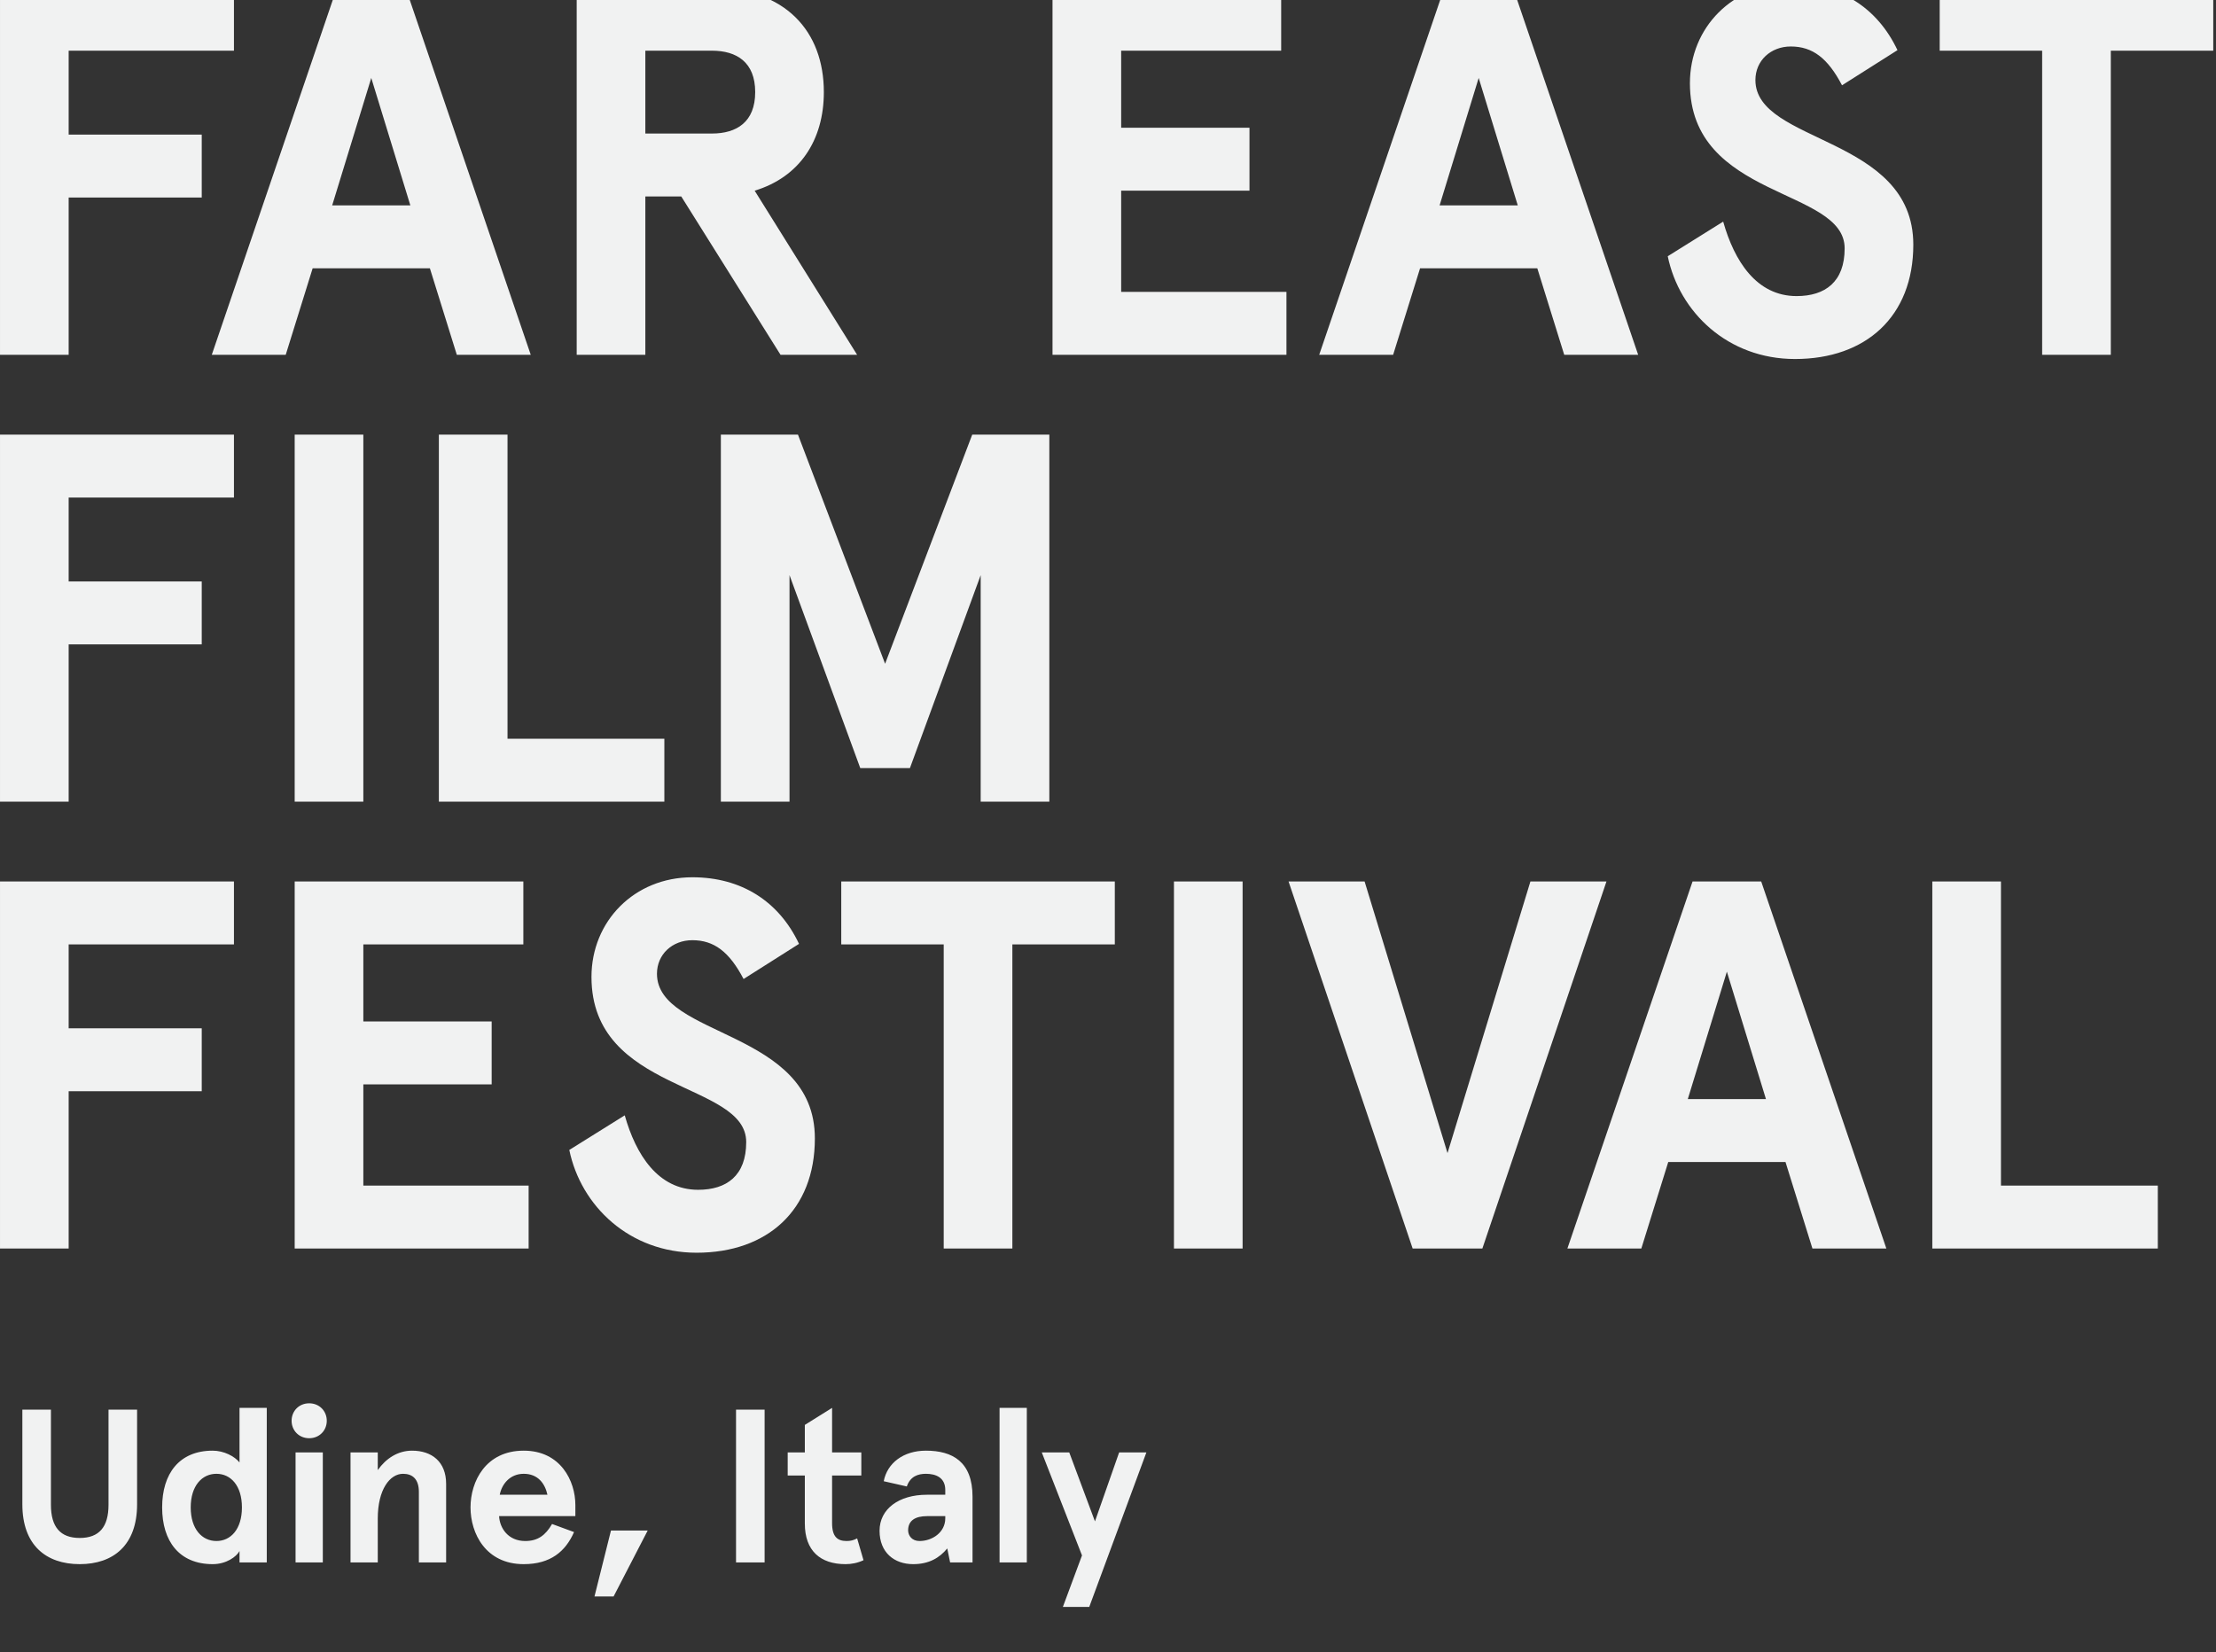 <?xml version="1.0" encoding="UTF-8" standalone="no"?>
<!DOCTYPE svg PUBLIC "-//W3C//DTD SVG 1.1//EN" "http://www.w3.org/Graphics/SVG/1.1/DTD/svg11.dtd">
<svg width="100%" height="100%" viewBox="0 0 59 44" version="1.1" xmlns="http://www.w3.org/2000/svg" xmlns:xlink="http://www.w3.org/1999/xlink" xml:space="preserve" xmlns:serif="http://www.serif.com/" style="fill-rule:evenodd;clip-rule:evenodd;stroke-linejoin:round;stroke-miterlimit:2;">
    <rect x="0" y="0" width="59" height="44" fill="#333333" stroke="none"/>
    <g transform="matrix(1,0,0,1,-7950.05,-3613.95)">
        <g transform="matrix(0.5,0,0,2.731,6658.76,306.162)">
            <g transform="matrix(0.209,0,0,0.038,2578.9,1210.28)">
                <g transform="matrix(1,0,0,1,52.536,434.919)">
                    <path d="M0,-49.001L-7.28,-49.001L-7.28,-24.584C-7.28,-18.873 -9.688,-16.073 -14.616,-16.073C-19.544,-16.073 -21.952,-18.873 -21.952,-24.584L-21.952,-49.001L-29.232,-49.001L-29.232,-24.697C-29.232,-14.225 -23.185,-9.353 -14.616,-9.353C-6.048,-9.353 0,-14.225 0,-24.697L0,-49.001ZM6.383,-23.913C6.383,-15.233 10.751,-9.353 19.263,-9.353C22.734,-9.353 25.311,-11.257 26.095,-12.713L26.095,-9.801L33.039,-9.801L33.039,-49.449L26.095,-49.449L26.095,-35.449C24.863,-37.017 22.119,-38.473 19.263,-38.473C10.751,-38.473 6.383,-32.593 6.383,-23.913M13.663,-23.913C13.663,-29.513 16.575,-32.537 20.215,-32.537C23.854,-32.537 26.711,-29.513 26.711,-23.913C26.711,-18.313 23.854,-15.289 20.215,-15.289C16.575,-15.289 13.663,-18.313 13.663,-23.913M39.367,-46.145C39.367,-43.625 41.271,-41.665 43.847,-41.665C46.423,-41.665 48.327,-43.625 48.327,-46.145C48.327,-48.665 46.423,-50.625 43.847,-50.625C41.271,-50.625 39.367,-48.665 39.367,-46.145M40.375,-9.801L47.318,-9.801L47.318,-38.025L40.375,-38.025L40.375,-9.801ZM54.376,-38.025L54.376,-9.801L61.32,-9.801L61.32,-21.057C61.32,-28.505 64.399,-32.537 67.76,-32.537C70.111,-32.537 71.792,-31.249 71.792,-27.889L71.792,-9.801L78.736,-9.801L78.736,-29.961C78.736,-35.617 75.096,-38.473 70.056,-38.473C66.416,-38.473 63.392,-36.457 61.32,-33.489L61.32,-38.025L54.376,-38.025ZM111.663,-24.529C111.663,-30.689 107.911,-38.473 98.503,-38.473C88.814,-38.473 84.951,-30.577 84.951,-23.913C84.951,-17.249 88.814,-9.353 98.503,-9.353C105.335,-9.353 109.143,-12.601 111.327,-17.584L105.727,-19.657C104.047,-16.745 102.087,-15.289 98.895,-15.289C94.583,-15.289 92.398,-18.537 92.23,-21.673L111.663,-21.673L111.663,-24.529ZM98.503,-32.537C102.199,-32.537 103.935,-29.961 104.551,-27.161L92.398,-27.161C92.902,-29.849 94.975,-32.537 98.503,-32.537M116.536,-1.065L121.407,-1.065L130.088,-17.977L120.734,-17.977L116.536,-1.065ZM159.878,-49.001L152.598,-49.001L152.598,-9.801L159.878,-9.801L159.878,-49.001ZM183.455,-15.961C182.503,-15.457 181.719,-15.289 180.767,-15.289C178.415,-15.289 177.07,-16.409 177.07,-19.881L177.07,-32.089L184.519,-32.089L184.519,-38.025L177.07,-38.025L177.07,-49.449L170.127,-45.081L170.127,-38.025L165.759,-38.025L165.759,-32.089L170.127,-32.089L170.127,-19.769C170.127,-12.769 174.103,-9.353 180.486,-9.353C181.999,-9.353 183.511,-9.633 185.079,-10.361L183.455,-15.961ZM196.109,-29.289C197.006,-31.921 199.021,-32.537 200.981,-32.537C203.558,-32.537 205.91,-31.529 205.91,-28.393L205.91,-27.161L201.206,-27.161C194.094,-27.161 189.166,-23.521 189.166,-17.921C189.166,-12.321 192.918,-9.353 197.733,-9.353C201.766,-9.353 204.454,-10.977 206.414,-13.385L207.142,-9.801L212.854,-9.801L212.854,-26.657C212.854,-35.673 207.702,-38.473 200.981,-38.473C195.214,-38.473 191.126,-35.281 190.229,-30.633L196.109,-29.289ZM196.445,-18.033C196.445,-20.553 198.294,-21.673 201.262,-21.673L205.91,-21.673L205.91,-21.113C205.91,-17.473 202.55,-15.289 199.357,-15.289C197.397,-15.289 196.445,-16.689 196.445,-18.033M219.742,-9.801L226.685,-9.801L226.685,-49.448L219.742,-49.448L219.742,-9.801ZM230.495,-38.025L240.743,-11.593L235.871,1.624L242.591,1.624L257.15,-38.025L250.207,-38.025L244.047,-20.329L237.495,-38.025L230.495,-38.025Z" style="fill:rgb(241,242,242);fill-rule:nonzero;"/>
                </g>
                <g transform="matrix(1,0,0,1,17.609,344.582)">
                    <path d="M0,-94.187L0,-0.001L17.492,-0.001L17.492,-40.367L51.398,-40.367L51.398,-56.512L17.492,-56.512L17.492,-78.041L59.606,-78.041L59.606,-94.187L0,-94.187ZM75.079,-94.187L75.079,-0.001L134.684,-0.001L134.684,-16.148L92.57,-16.148L92.57,-42.116L125.266,-42.116L125.266,-58.261L92.57,-58.261L92.57,-78.041L133.339,-78.041L133.339,-94.187L75.079,-94.187ZM203.574,-78.175C198.461,-89.074 188.908,-95.262 176.394,-95.262C161.594,-95.262 150.695,-83.96 150.695,-69.699C150.695,-39.829 190.119,-42.922 190.119,-27.316C190.119,-18.704 185.14,-15.072 177.874,-15.072C167.649,-15.072 161.998,-24.085 159.172,-34.177L145.044,-25.296C148.004,-10.901 160.383,1.075 177.471,1.075C195.501,1.075 207.61,-9.824 207.61,-28.256C207.61,-56.244 167.38,-54.09 167.38,-70.505C167.38,-75.485 171.282,-79.117 176.394,-79.117C181.911,-79.117 185.813,-76.157 189.446,-69.161L203.574,-78.175ZM214.334,-78.041L240.437,-78.041L240.437,-0.001L257.929,-0.001L257.929,-78.041L284.031,-78.041L284.031,-94.187L214.334,-94.187L214.334,-78.041ZM316.59,-94.187L299.098,-94.187L299.098,-0.001L316.59,-0.001L316.59,-94.187ZM377.676,-0.001L409.295,-94.187L389.92,-94.187L368.795,-24.49L347.672,-94.187L328.297,-94.187L359.916,-0.001L377.676,-0.001ZM461.771,-0.001L480.607,-0.001L448.719,-94.187L431.229,-94.187L399.338,-0.001L418.176,-0.001L425.037,-22.203L454.908,-22.203L461.771,-0.001ZM439.973,-71.043L449.93,-38.348L430.018,-38.348L439.973,-71.043ZM492.314,-94.187L492.314,-0.001L549.768,-0.001L549.768,-16.148L509.805,-16.148L509.805,-94.187L492.314,-94.187Z" style="fill:rgb(241,242,242);fill-rule:nonzero;"/>
                </g>
                <g transform="matrix(1,0,0,1,17.609,229.921)">
                    <path d="M0,-94.185L0,0L17.492,0L17.492,-40.365L51.398,-40.365L51.398,-56.511L17.492,-56.511L17.492,-78.039L59.606,-78.039L59.606,-94.185L0,-94.185ZM92.57,-94.185L75.078,-94.185L75.078,0L92.57,0L92.57,-94.185ZM111.812,-94.185L111.812,0L169.265,0L169.265,-16.145L129.304,-16.145L129.304,-94.185L111.812,-94.185ZM183.659,0L201.151,0L201.151,-58.126L219.181,-8.611L231.828,-8.611L249.858,-58.126L249.858,0L267.349,0L267.349,-94.185L247.705,-94.185L225.504,-35.387L203.304,-94.185L183.659,-94.185L183.659,0Z" style="fill:rgb(241,242,242);fill-rule:nonzero;"/>
                </g>
                <g transform="matrix(1,0,0,1,17.609,115.261)">
                    <path d="M0,-94.185L0,-0L17.492,-0L17.492,-40.365L51.398,-40.365L51.398,-56.511L17.492,-56.511L17.492,-78.039L59.606,-78.039L59.606,-94.185L0,-94.185ZM116.387,-0L135.224,-0L103.335,-94.185L85.844,-94.185L53.956,-0L72.793,-0L79.655,-22.201L109.525,-22.201L116.387,-0ZM94.59,-71.042L104.546,-38.347L84.633,-38.347L94.59,-71.042ZM209.899,-67.41C209.899,-83.017 200.077,-94.185 181.24,-94.185L146.93,-94.185L146.93,-0L164.421,-0L164.421,-40.634L173.571,-40.634L198.866,-0L218.376,-0L192.273,-42.114C203.71,-45.612 209.899,-55.031 209.899,-67.41M181.375,-56.78L164.421,-56.78L164.421,-78.039L181.375,-78.039C187.699,-78.039 192.408,-75.079 192.408,-67.41C192.408,-59.74 187.699,-56.78 181.375,-56.78M268.158,-94.185L268.158,-0L327.762,-0L327.762,-16.146L285.649,-16.146L285.649,-42.114L318.344,-42.114L318.344,-58.26L285.649,-58.26L285.649,-78.039L326.418,-78.039L326.418,-94.185L268.158,-94.185ZM398.535,-0L417.373,-0L385.484,-94.185L367.992,-94.185L336.104,-0L354.941,-0L361.803,-22.201L391.674,-22.201L398.535,-0ZM376.738,-71.042L386.695,-38.347L366.781,-38.347L376.738,-71.042ZM483.436,-78.174C478.322,-89.072 468.77,-95.261 456.256,-95.261C441.455,-95.261 430.557,-83.959 430.557,-69.697C430.557,-39.827 469.98,-42.921 469.98,-27.314C469.98,-18.702 465.002,-15.07 457.736,-15.07C447.51,-15.07 441.859,-24.084 439.033,-34.176L424.906,-25.295C427.865,-10.899 440.244,1.076 457.332,1.076C475.363,1.076 487.471,-9.822 487.471,-28.255C487.471,-56.242 447.242,-54.089 447.242,-70.504C447.242,-75.483 451.145,-79.115 456.256,-79.115C461.773,-79.115 465.674,-76.155 469.309,-69.159L483.436,-78.174ZM494.197,-78.039L520.299,-78.039L520.299,-0L537.791,-0L537.791,-78.039L563.893,-78.039L563.893,-94.185L494.197,-94.185L494.197,-78.039Z" style="fill:rgb(241,242,242);fill-rule:nonzero;"/>
                </g>
            </g>
        </g>
    </g>
</svg>
